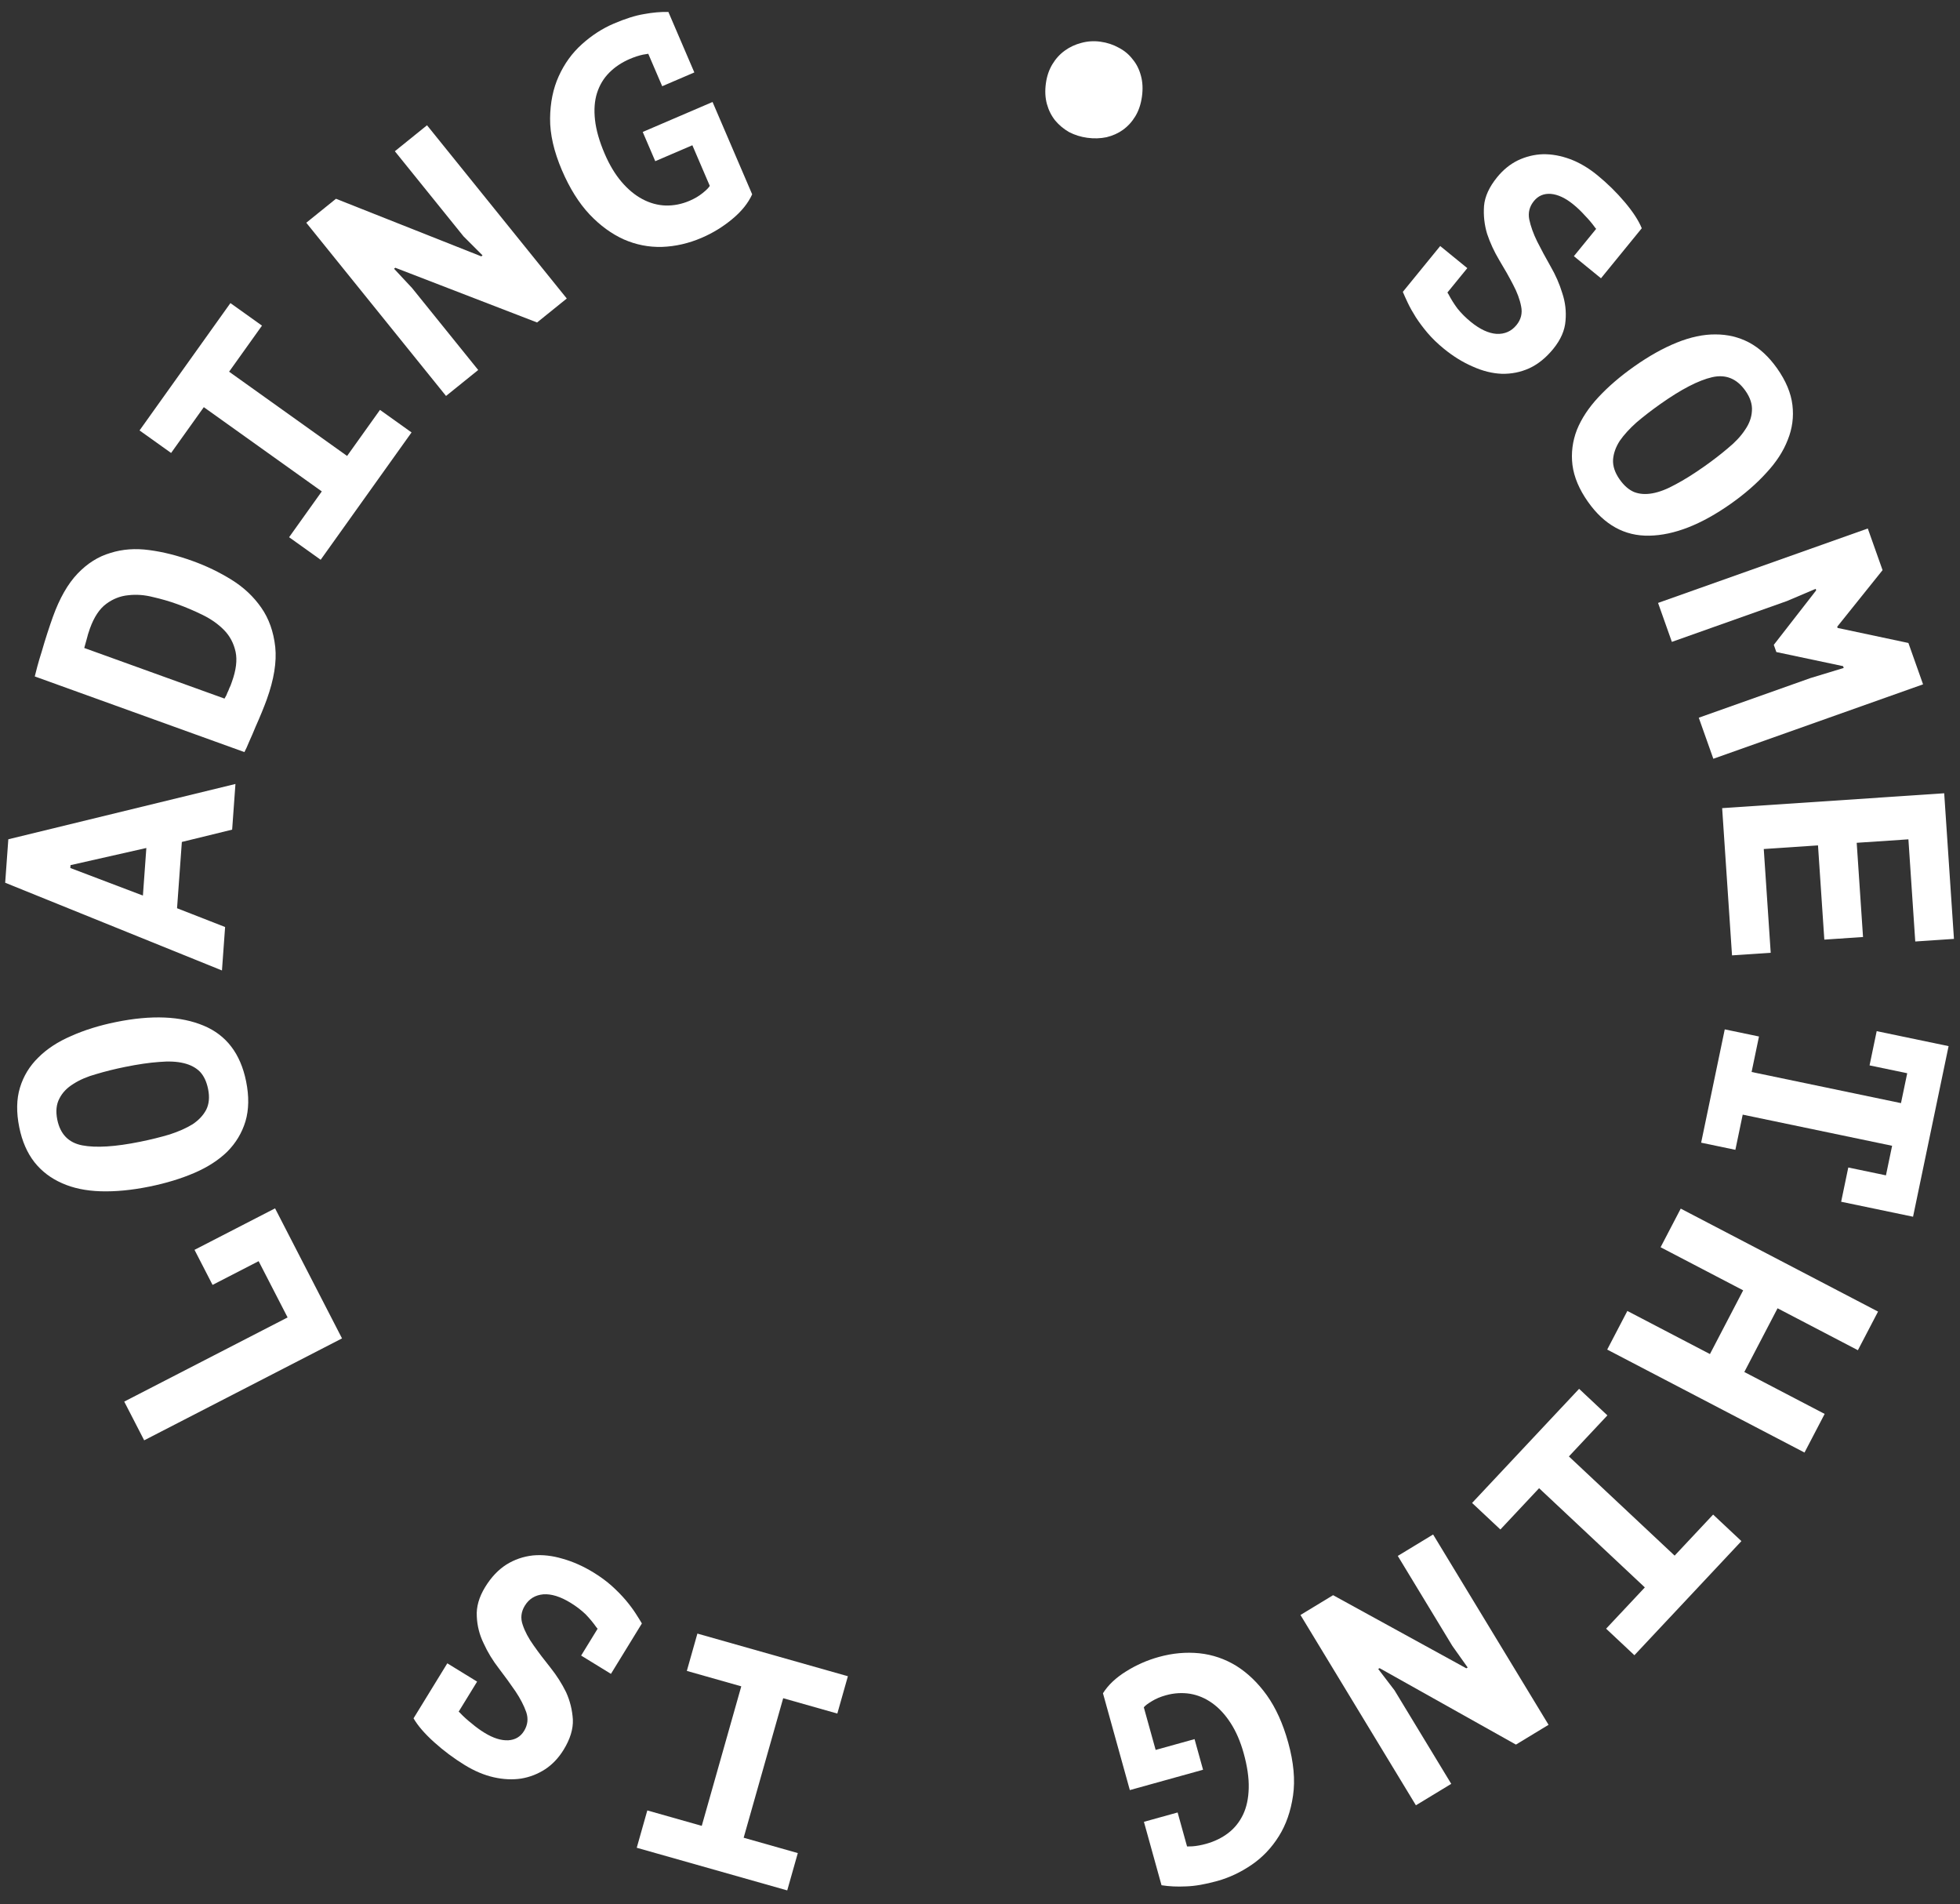 <?xml version="1.0" encoding="UTF-8"?> <svg xmlns="http://www.w3.org/2000/svg" width="174" height="169" viewBox="0 0 174 169" fill="none"><rect x="0" y="0" width="174" height="169" fill="#333333" stroke="none"/><path d="M92.849 7.395C92.936 6.761 93.127 6.199 93.423 5.707C93.718 5.216 94.087 4.811 94.529 4.492C94.972 4.173 95.459 3.945 95.99 3.809C96.543 3.657 97.108 3.62 97.686 3.7C98.283 3.781 98.828 3.961 99.322 4.237C99.818 4.495 100.227 4.836 100.549 5.26C100.892 5.668 101.138 6.158 101.288 6.729C101.44 7.282 101.47 7.893 101.378 8.565C101.286 9.236 101.092 9.817 100.797 10.308C100.501 10.799 100.133 11.205 99.69 11.524C99.269 11.827 98.783 12.045 98.233 12.178C97.685 12.293 97.113 12.31 96.517 12.228C95.939 12.149 95.402 11.98 94.905 11.722C94.43 11.448 94.021 11.107 93.678 10.699C93.338 10.273 93.091 9.783 92.939 9.23C92.787 8.678 92.757 8.066 92.849 7.395Z" fill="white"></path><path d="M127.855 21.836L130.261 23.798L128.495 25.963C128.527 26.014 128.559 26.064 128.591 26.114C128.807 26.534 129.07 26.955 129.381 27.378C129.718 27.798 130.112 28.193 130.564 28.562C131.381 29.228 132.146 29.585 132.86 29.633C133.585 29.666 134.174 29.405 134.626 28.851C135.03 28.356 135.168 27.8 135.038 27.185C134.923 26.581 134.684 25.937 134.32 25.252C133.971 24.578 133.564 23.857 133.098 23.089C132.646 22.332 132.286 21.553 132.018 20.751C131.776 19.947 131.685 19.12 131.746 18.271C131.821 17.434 132.21 16.586 132.912 15.726C133.447 15.07 134.058 14.573 134.746 14.236C135.461 13.896 136.204 13.713 136.977 13.688C137.765 13.675 138.569 13.821 139.389 14.125C140.209 14.43 141.013 14.903 141.8 15.545C142.689 16.271 143.499 17.064 144.228 17.927C144.958 18.789 145.465 19.566 145.749 20.259L142.128 24.699L139.722 22.737L141.702 20.309C141.658 20.274 141.62 20.231 141.589 20.18C141.339 19.831 141.043 19.48 140.699 19.127C140.382 18.772 140.042 18.445 139.677 18.148C138.977 17.577 138.31 17.264 137.676 17.208C137.056 17.164 136.556 17.375 136.176 17.842C135.783 18.323 135.644 18.865 135.759 19.469C135.888 20.084 136.122 20.736 136.459 21.424C136.811 22.123 137.207 22.859 137.646 23.63C138.1 24.413 138.448 25.207 138.69 26.011C138.959 26.813 139.056 27.633 138.98 28.469C138.919 29.318 138.556 30.151 137.89 30.967C137.247 31.755 136.537 32.328 135.758 32.688C134.99 33.034 134.178 33.196 133.32 33.176C132.474 33.142 131.616 32.928 130.747 32.535C129.866 32.156 129.01 31.628 128.179 30.95C127.625 30.498 127.143 30.032 126.733 29.552C126.338 29.084 125.99 28.618 125.688 28.154C125.402 27.702 125.165 27.278 124.978 26.882C124.79 26.487 124.644 26.161 124.537 25.904L127.855 21.836Z" fill="white"></path><path d="M145.07 32.529C146.376 31.607 147.639 30.899 148.858 30.407C150.076 29.915 151.218 29.673 152.284 29.681C153.364 29.679 154.363 29.918 155.279 30.4C156.205 30.897 157.032 31.661 157.76 32.691C158.541 33.797 158.995 34.881 159.123 35.943C159.251 37.005 159.114 38.034 158.712 39.031C158.322 40.044 157.688 41.022 156.81 41.964C155.943 42.922 154.894 43.835 153.665 44.703C151.036 46.559 148.618 47.505 146.411 47.544C144.23 47.587 142.418 46.586 140.975 44.541C140.193 43.435 139.733 42.343 139.595 41.266C139.467 40.204 139.599 39.167 139.989 38.154C140.391 37.157 141.03 36.187 141.908 35.245C142.786 34.303 143.84 33.397 145.07 32.529ZM147.414 35.849C146.63 36.403 145.921 36.949 145.288 37.488C144.666 38.042 144.167 38.591 143.79 39.133C143.439 39.68 143.242 40.234 143.2 40.794C143.168 41.369 143.364 41.956 143.787 42.555C144.167 43.093 144.59 43.463 145.054 43.665C145.535 43.855 146.081 43.896 146.694 43.785C147.307 43.675 147.987 43.414 148.733 43.002C149.505 42.596 150.367 42.056 151.32 41.383C152.074 40.851 152.767 40.316 153.4 39.777C154.043 39.253 154.548 38.712 154.914 38.154C155.291 37.612 155.496 37.053 155.527 36.478C155.574 35.892 155.381 35.291 154.947 34.677C154.187 33.601 153.203 33.202 151.994 33.479C150.785 33.757 149.258 34.547 147.414 35.849Z" fill="white"></path><path d="M160.73 60.18L163.677 59.284L163.62 59.124L157.696 57.872L157.469 57.234L161.233 52.395L161.186 52.262L158.635 53.346L148.421 56.97L147.195 53.512L165.814 46.906L167.126 50.603L163.098 55.626L163.136 55.733L169.419 57.067L170.721 60.738L152.102 67.344L150.809 63.7L160.73 60.18Z" fill="white"></path><path d="M172.597 70.406L173.463 83.331L170.028 83.562L169.42 74.494L164.83 74.802L165.391 83.165L161.955 83.396L161.394 75.032L156.579 75.355L157.196 84.564L153.761 84.794L152.885 71.727L172.597 70.406Z" fill="white"></path><path d="M156.155 91.994L155.499 95.144L168.761 97.907L169.314 95.255L165.971 94.558L166.604 91.519L172.987 92.849L169.832 107.99L163.449 106.66L164.082 103.621L167.426 104.318L167.973 101.693L154.71 98.929L154.059 102.052L151.02 101.418L153.116 91.361L156.155 91.994Z" fill="white"></path><path d="M151.801 120.179L154.751 114.523L147.42 110.698L149.208 107.27L166.724 116.409L164.935 119.837L157.804 116.116L154.853 121.771L161.985 125.492L160.196 128.92L142.68 119.781L144.469 116.353L151.801 120.179Z" fill="white"></path><path d="M142.697 125.621L139.279 129.265L148.666 138.069L152.084 134.426L154.595 136.781L145.095 146.909L142.584 144.554L146.021 140.89L136.634 132.085L133.197 135.749L130.685 133.393L140.185 123.265L142.697 125.621Z" fill="white"></path><path d="M130.174 148.071L130.294 147.998L128.934 146.083L124.089 138.096L127.225 136.193L137.474 153.084L134.578 154.841L122.473 148.056L122.352 148.129L123.799 150.024L128.835 158.325L125.698 160.228L115.45 143.337L118.346 141.58L130.174 148.071Z" fill="white"></path><path d="M106.802 157.074L100.302 158.879L97.916 150.285C98.377 149.552 99.065 148.902 99.982 148.335C100.88 147.773 101.846 147.349 102.88 147.062C104.094 146.725 105.294 146.616 106.48 146.736C107.647 146.861 108.736 147.232 109.748 147.85C110.764 148.486 111.67 149.357 112.465 150.464C113.266 151.589 113.897 152.986 114.36 154.654C114.849 156.412 114.992 157.984 114.79 159.367C114.589 160.751 114.17 161.951 113.534 162.967C112.885 164.007 112.076 164.856 111.107 165.516C110.138 166.175 109.128 166.651 108.077 166.943C106.989 167.245 106.057 167.406 105.282 167.426C104.511 167.464 103.789 167.43 103.115 167.324L101.552 161.695L104.544 160.865L105.382 163.883C105.537 163.879 105.692 163.875 105.847 163.871C106.23 163.843 106.639 163.769 107.074 163.648C107.817 163.441 108.471 163.123 109.035 162.693C109.599 162.263 110.041 161.711 110.362 161.036C110.669 160.385 110.834 159.607 110.856 158.702C110.879 157.798 110.729 156.765 110.407 155.605C110.12 154.572 109.736 153.682 109.256 152.937C108.775 152.191 108.231 151.601 107.621 151.164C107.012 150.728 106.359 150.451 105.662 150.332C104.947 150.218 104.227 150.261 103.502 150.463C103.03 150.593 102.619 150.766 102.269 150.981C101.9 151.2 101.658 151.384 101.543 151.533L102.593 155.314L106.047 154.355L106.802 157.074Z" fill="white"></path><path d="M74.334 152.086L69.528 150.724L66.019 163.107L70.826 164.469L69.887 167.782L56.527 163.997L57.465 160.684L62.299 162.053L65.807 149.67L60.974 148.301L61.912 144.988L75.272 148.773L74.334 152.086Z" fill="white"></path><path d="M54.237 148.563L51.591 146.939L53.053 144.558C53.015 144.512 52.977 144.467 52.938 144.421C52.668 144.034 52.351 143.652 51.987 143.274C51.597 142.902 51.153 142.564 50.656 142.258C49.758 141.707 48.952 141.455 48.239 141.503C47.515 141.567 46.966 141.903 46.592 142.512C46.258 143.058 46.195 143.627 46.406 144.219C46.6 144.802 46.923 145.409 47.374 146.039C47.81 146.66 48.31 147.32 48.874 148.02C49.422 148.71 49.883 149.434 50.256 150.193C50.603 150.958 50.803 151.765 50.856 152.614C50.892 153.454 50.62 154.347 50.04 155.293C49.597 156.014 49.057 156.588 48.42 157.014C47.757 157.446 47.044 157.726 46.282 157.854C45.503 157.972 44.687 157.935 43.833 157.742C42.98 157.549 42.121 157.187 41.255 156.656C40.277 156.055 39.369 155.376 38.531 154.619C37.693 153.862 37.087 153.159 36.713 152.51L39.71 147.627L42.356 149.251L40.717 151.921C40.765 151.95 40.808 151.988 40.847 152.034C41.14 152.346 41.481 152.655 41.868 152.959C42.23 153.269 42.611 153.547 43.012 153.793C43.782 154.266 44.484 154.488 45.12 154.459C45.74 154.42 46.208 154.144 46.523 153.631C46.848 153.101 46.913 152.545 46.719 151.963C46.509 151.37 46.191 150.755 45.765 150.118C45.323 149.472 44.833 148.795 44.294 148.09C43.74 147.374 43.289 146.634 42.942 145.869C42.569 145.11 42.364 144.311 42.328 143.471C42.275 142.622 42.524 141.748 43.075 140.85C43.607 139.984 44.235 139.321 44.959 138.861C45.674 138.416 46.457 138.146 47.31 138.052C48.153 137.973 49.032 138.071 49.946 138.345C50.869 138.603 51.788 139.012 52.702 139.573C53.311 139.947 53.851 140.345 54.321 140.766C54.775 141.177 55.182 141.593 55.543 142.013C55.887 142.423 56.178 142.811 56.417 143.178C56.655 143.546 56.844 143.849 56.983 144.089L54.237 148.563Z" fill="white"></path><path d="M18.87 114.041L17.268 110.93L24.419 107.247L30.363 118.789L12.8 127.835L11.029 124.398L25.532 116.928L22.96 111.935L18.87 114.041Z" fill="white"></path><path d="M13.261 105.316C11.693 105.634 10.252 105.772 8.939 105.732C7.625 105.691 6.482 105.452 5.511 105.016C4.52 104.583 3.703 103.962 3.059 103.152C2.411 102.323 1.961 101.291 1.711 100.056C1.442 98.728 1.462 97.553 1.773 96.53C2.084 95.507 2.624 94.62 3.393 93.868C4.159 93.099 5.133 92.46 6.316 91.951C7.495 91.424 8.823 91.01 10.298 90.711C13.451 90.071 16.046 90.179 18.081 91.033C20.095 91.872 21.35 93.518 21.848 95.971C22.117 97.299 22.098 98.483 21.791 99.525C21.48 100.548 20.942 101.444 20.177 102.214C19.407 102.965 18.431 103.595 17.248 104.104C16.065 104.612 14.736 105.016 13.261 105.316ZM12.453 101.333C13.393 101.142 14.261 100.927 15.058 100.689C15.851 100.432 16.529 100.131 17.092 99.787C17.634 99.427 18.037 99 18.301 98.505C18.562 97.991 18.619 97.375 18.473 96.656C18.342 96.01 18.105 95.501 17.76 95.13C17.398 94.762 16.914 94.505 16.308 94.359C15.702 94.213 14.975 94.178 14.127 94.254C13.256 94.316 12.249 94.462 11.106 94.694C10.202 94.877 9.352 95.088 8.556 95.327C7.756 95.546 7.076 95.838 6.516 96.201C5.952 96.546 5.54 96.975 5.279 97.489C5 98.006 4.936 98.634 5.085 99.371C5.347 100.662 6.087 101.424 7.306 101.657C8.524 101.89 10.24 101.782 12.453 101.333Z" fill="white"></path><path d="M16.144 74.727L15.718 80.61L19.984 82.277L19.705 86.133L0.46 78.347L0.739 74.49L20.902 69.581L20.609 73.635L16.144 74.727ZM12.687 79.486L12.992 75.263L6.261 76.785L6.242 77.039L12.687 79.486Z" fill="white"></path><path d="M3.087 60.037C3.127 59.872 3.199 59.588 3.304 59.186C3.416 58.766 3.552 58.305 3.713 57.803C3.863 57.277 4.025 56.745 4.199 56.208C4.379 55.653 4.546 55.163 4.699 54.738C5.293 53.092 6.023 51.815 6.89 50.908C7.758 50.001 8.728 49.391 9.801 49.078C10.863 48.74 12.014 48.655 13.253 48.823C14.476 48.983 15.759 49.306 17.104 49.792C18.326 50.232 19.476 50.787 20.554 51.456C21.633 52.125 22.515 52.953 23.199 53.94C23.872 54.903 24.284 56.062 24.435 57.417C24.575 58.747 24.323 60.306 23.678 62.094C23.576 62.377 23.436 62.737 23.259 63.173C23.081 63.609 22.892 64.051 22.691 64.498C22.507 64.952 22.321 65.385 22.132 65.797C21.961 66.216 21.817 66.533 21.698 66.751L3.087 60.037ZM7.986 55.774C7.864 56.11 7.764 56.444 7.684 56.775C7.587 57.1 7.519 57.345 7.479 57.511L19.931 62.003C19.974 61.938 20.03 61.838 20.099 61.703C20.15 61.562 20.21 61.423 20.278 61.288C20.336 61.129 20.399 60.981 20.468 60.846C20.519 60.705 20.56 60.59 20.592 60.501C20.962 59.474 21.07 58.593 20.916 57.857C20.75 57.097 20.411 56.455 19.901 55.931C19.39 55.407 18.761 54.96 18.014 54.59C17.267 54.221 16.504 53.896 15.725 53.615C15.053 53.372 14.338 53.164 13.58 52.991C12.829 52.8 12.098 52.746 11.388 52.83C10.684 52.896 10.032 53.151 9.432 53.595C8.832 54.038 8.35 54.765 7.986 55.774Z" fill="white"></path><path d="M25.665 47.681L28.567 43.615L18.093 36.138L15.19 40.203L12.388 38.203L20.456 26.901L23.258 28.902L20.339 32.99L30.814 40.468L33.733 36.38L36.535 38.38L28.467 49.682L25.665 47.681Z" fill="white"></path><path d="M35.093 23.764L34.983 23.852L36.586 25.569L42.453 32.839L39.597 35.143L27.19 19.769L29.826 17.642L42.727 22.753L42.837 22.664L41.151 20.979L35.053 13.423L37.909 11.119L50.316 26.494L47.68 28.621L35.093 23.764Z" fill="white"></path><path d="M57.058 11.712L63.257 9.052L66.774 17.247C66.416 18.036 65.821 18.772 64.989 19.457C64.174 20.134 63.274 20.685 62.288 21.108C61.13 21.605 59.955 21.873 58.764 21.914C57.591 21.946 56.462 21.724 55.377 21.248C54.285 20.755 53.27 20.013 52.333 19.023C51.389 18.015 50.575 16.716 49.892 15.125C49.173 13.448 48.82 11.91 48.834 10.512C48.848 9.113 49.102 7.868 49.596 6.776C50.099 5.659 50.786 4.708 51.658 3.925C52.53 3.141 53.467 2.534 54.47 2.104C55.508 1.658 56.409 1.374 57.175 1.25C57.934 1.109 58.654 1.045 59.336 1.06L61.64 6.429L58.787 7.653L57.551 4.774C57.398 4.799 57.245 4.824 57.092 4.848C56.716 4.928 56.321 5.056 55.906 5.234C55.197 5.539 54.592 5.942 54.091 6.444C53.589 6.945 53.225 7.552 52.998 8.264C52.781 8.951 52.722 9.744 52.822 10.643C52.921 11.542 53.208 12.545 53.683 13.652C54.106 14.637 54.605 15.467 55.181 16.142C55.757 16.816 56.377 17.328 57.039 17.678C57.701 18.029 58.386 18.216 59.092 18.241C59.816 18.258 60.524 18.118 61.216 17.821C61.665 17.628 62.049 17.402 62.368 17.142C62.704 16.875 62.919 16.66 63.012 16.497L61.465 12.892L58.171 14.306L57.058 11.712Z" fill="white"></path></svg> 